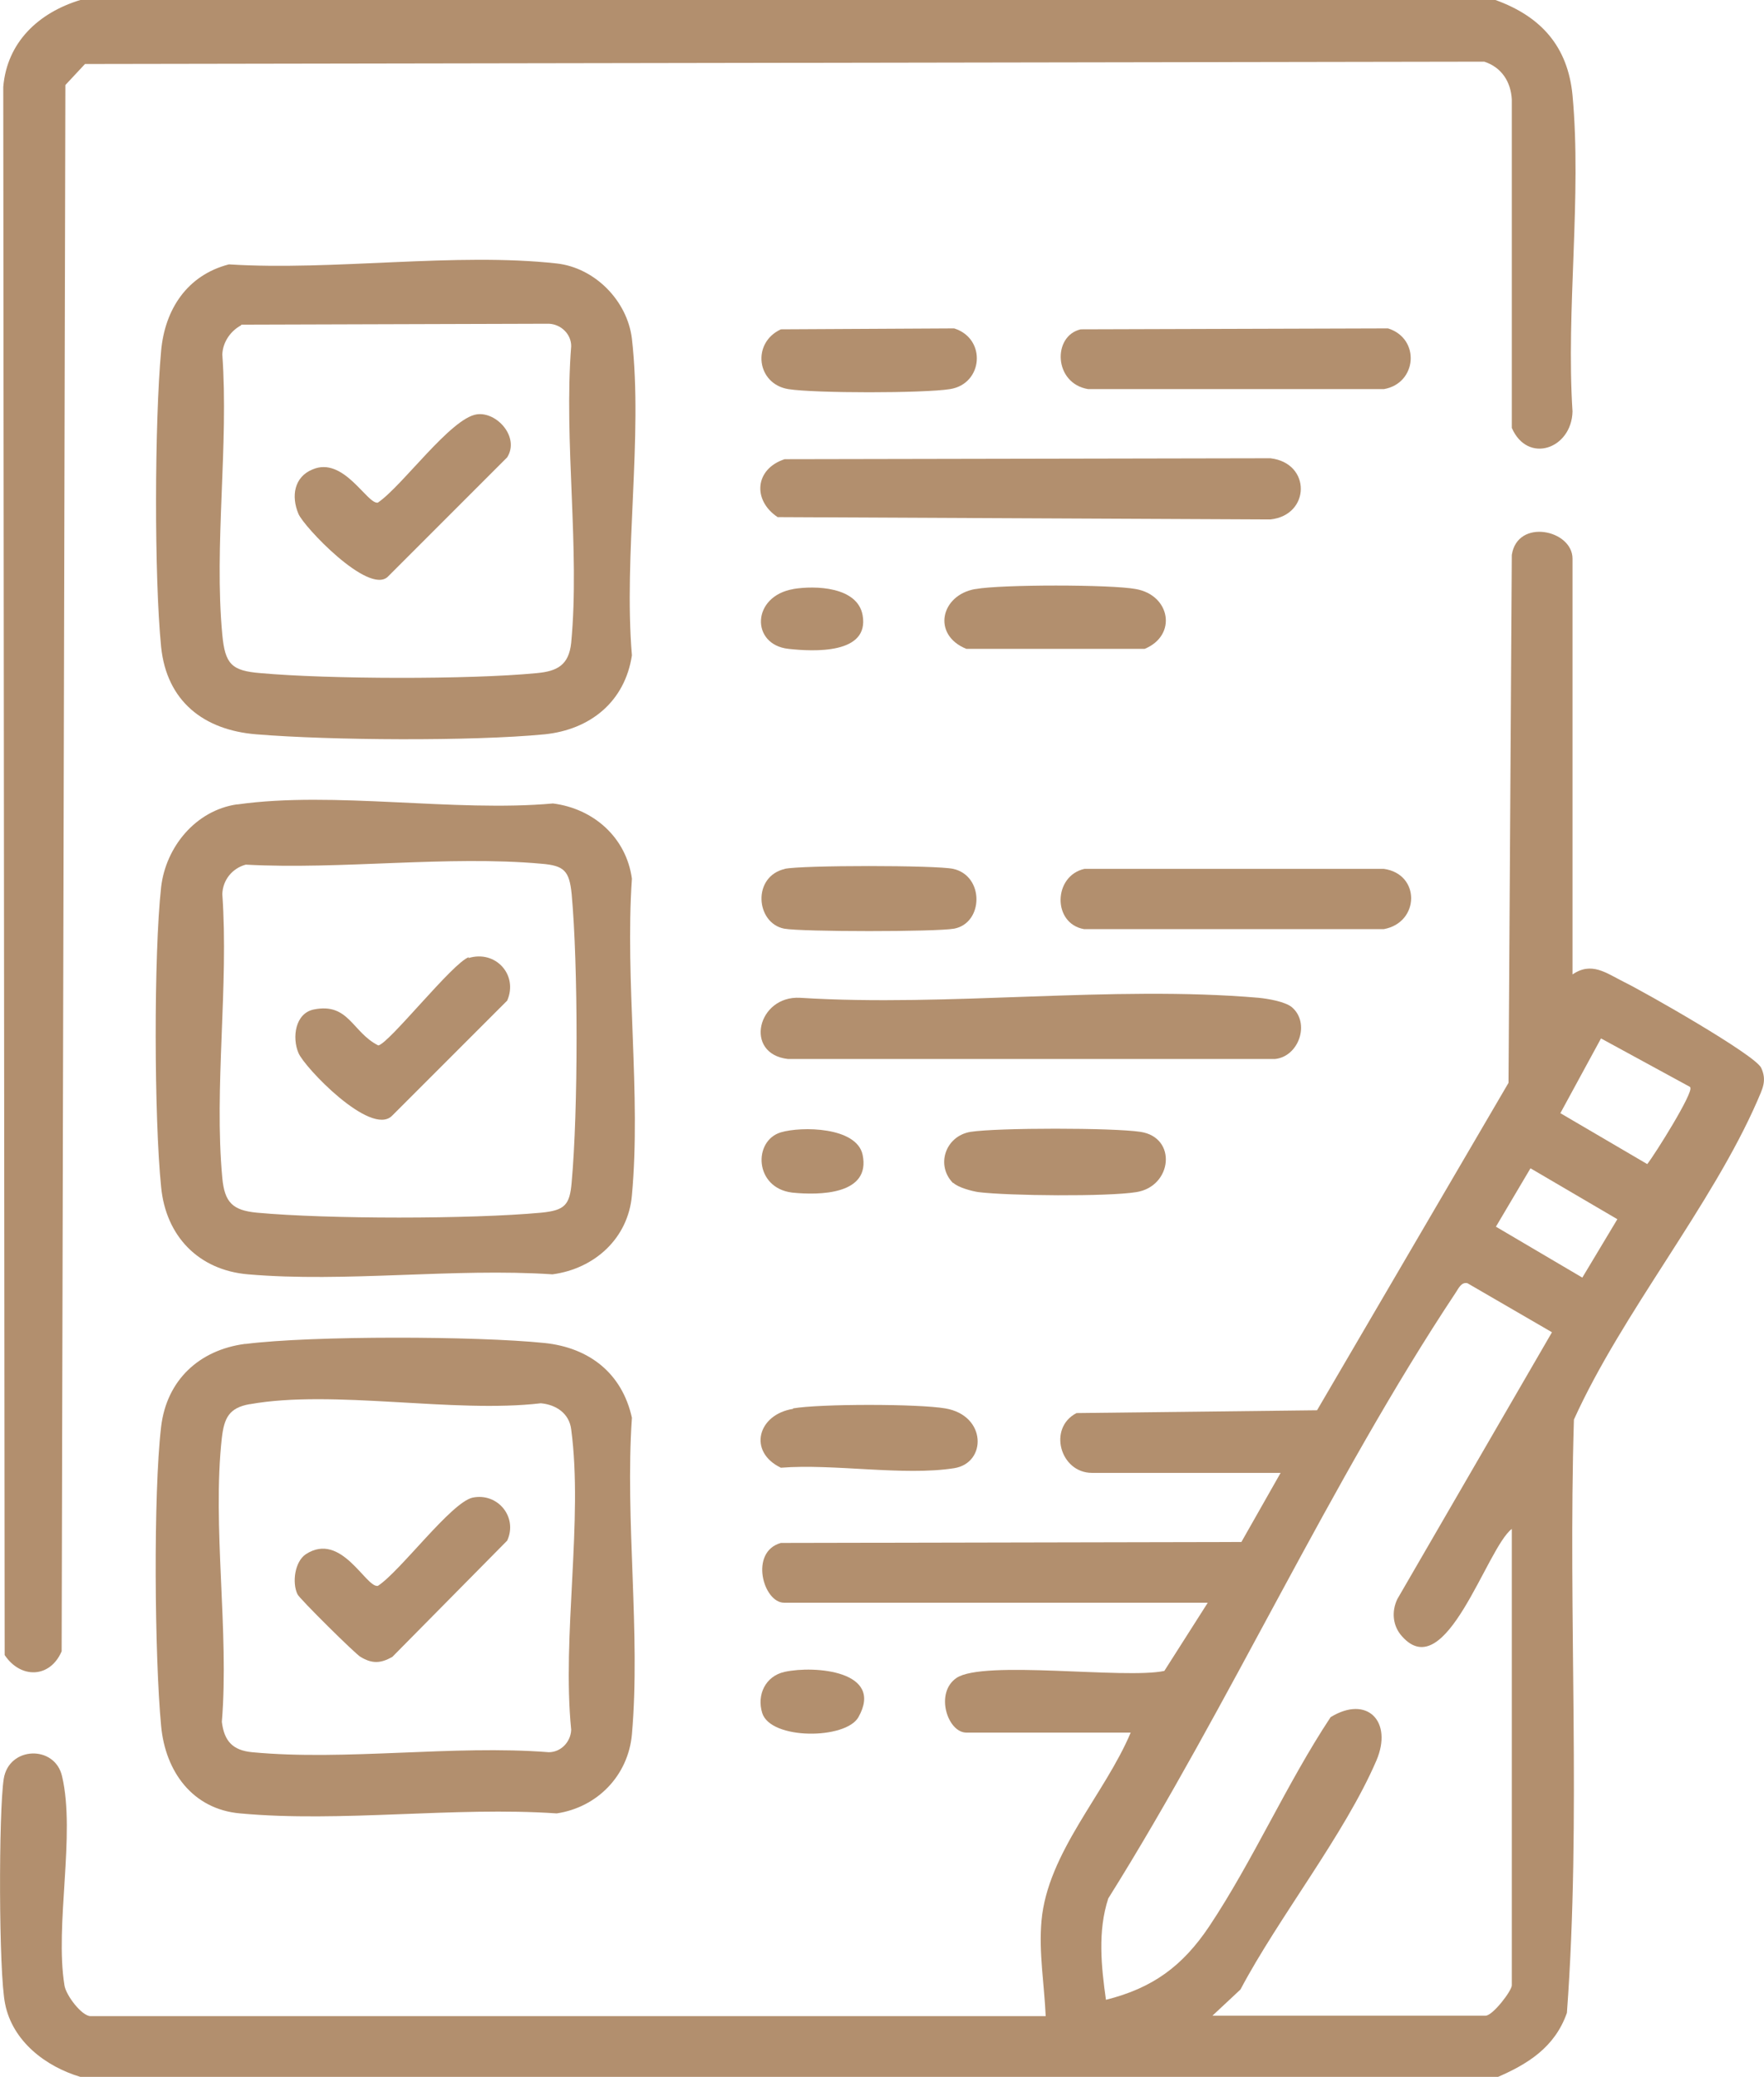<?xml version="1.0" encoding="UTF-8"?><svg id="Layer_2" xmlns="http://www.w3.org/2000/svg" viewBox="0 0 37.77 44.46"><defs><style>.cls-1{fill:#b28f6e;}</style></defs><g id="Layer_1-2"><path class="cls-1" d="M1.72,44.46c-.74-.22-1.45-.76-1.61-1.56-.14-.66-.14-4.12-.03-4.82s1.1-.73,1.25-.05c.29,1.24-.16,3.18.05,4.47.03.21.37.66.56.66h20.45c-.03-.68-.15-1.36-.09-2.04.13-1.46,1.36-2.72,1.91-4.03h-3.52c-.4,0-.68-.85-.21-1.17.58-.39,3.6.03,4.45-.15l.93-1.46h-9.07c-.45,0-.75-1.09-.07-1.28l9.86-.02.84-1.48h-4.04c-.68,0-.95-.96-.33-1.28l5.15-.06,4.1-7.01.07-11.3c.12-.79,1.3-.54,1.3.08v8.9c.41-.28.72-.03,1.1.16.43.21,2.81,1.56,2.94,1.84s.02.46-.08.7c-.98,2.25-2.9,4.55-3.93,6.83-.13,4.23.16,8.5-.15,12.7-.26.74-.84,1.1-1.52,1.39H1.72ZM36.19,23.27l-1.91-1.04-.87,1.6,1.86,1.09c.16-.2,1-1.54.92-1.64ZM32.77,25.01l-.74,1.25,1.85,1.09.75-1.25-1.86-1.09ZM25.95,43.15h5.86c.15,0,.56-.53.56-.65v-9.77c-.54.41-1.41,3.36-2.35,2.3-.2-.22-.23-.53-.1-.8l3.31-5.71-1.81-1.05c-.13-.03-.19.11-.25.2-2.69,4.05-4.84,8.82-7.44,12.97-.23.7-.15,1.46-.05,2.17,1-.25,1.64-.72,2.21-1.57.94-1.41,1.66-3.06,2.6-4.48.78-.48,1.34.09.98.93-.68,1.58-2.09,3.35-2.91,4.9l-.61.57Z"/><path class="cls-1" d="M32.02,0c.97.35,1.55.99,1.65,2.04.2,2.16-.14,4.59,0,6.77-.02.8-.96,1.13-1.3.35V2.13c-.02-.38-.22-.69-.59-.81l-29.96.05-.42.45-.08,33.53c-.25.58-.88.59-1.22.08L.07,1.86C.15.9.83.27,1.72,0h30.3Z"/><path class="cls-1" d="M4.91,5.66c2.21.14,4.85-.26,7.01-.02.81.09,1.51.79,1.61,1.61.24,2.1-.18,4.63,0,6.78-.15.99-.89,1.59-1.87,1.69-1.55.15-4.59.13-6.17,0-1.13-.09-1.92-.71-2.04-1.87-.15-1.52-.14-4.8,0-6.34.08-.89.56-1.62,1.45-1.85ZM5.17,6.96c-.23.12-.4.36-.41.63.14,1.93-.18,4.09,0,6,.06.63.2.77.82.82,1.45.13,4.46.14,5.91,0,.44-.04.69-.17.74-.65.19-2-.16-4.31,0-6.35,0-.26-.22-.47-.48-.48l-6.59.02Z"/><path class="cls-1" d="M5.26,28.77c1.43-.18,4.94-.17,6.4-.02.96.1,1.66.65,1.87,1.6-.15,2.19.19,4.62,0,6.78-.08.88-.74,1.56-1.61,1.69-2.19-.15-4.62.2-6.78,0-1.02-.09-1.6-.9-1.69-1.87-.14-1.48-.17-4.96,0-6.41.12-1,.82-1.64,1.79-1.77ZM5.34,30.06c-.44.08-.54.3-.59.72-.21,1.89.16,4.15,0,6.08.05.41.23.61.65.65,2,.19,4.31-.16,6.35,0,.26,0,.47-.22.48-.48-.2-2,.26-4.5,0-6.43-.04-.34-.32-.53-.65-.56-1.87.22-4.44-.3-6.23.02Z"/><path class="cls-1" d="M5.09,17.22c2.05-.29,4.65.17,6.75-.02.87.11,1.57.73,1.69,1.61-.15,2.19.2,4.62,0,6.78-.08.92-.8,1.57-1.7,1.69-2.11-.14-4.44.18-6.52,0-1.06-.09-1.76-.82-1.86-1.87-.15-1.47-.16-4.97,0-6.42.1-.86.74-1.64,1.62-1.77ZM5.26,18.51c-.29.08-.49.33-.5.63.14,1.96-.18,4.15,0,6.08.05.52.22.69.74.74,1.51.14,4.58.14,6.09,0,.5-.05.61-.16.65-.65.14-1.53.14-4.65,0-6.17-.05-.5-.16-.61-.65-.65-2-.18-4.29.13-6.32.02Z"/><path class="cls-1" d="M16.8,9.83l10.4-.02c.88.1.86,1.22,0,1.31l-10.55-.05c-.54-.36-.49-1.03.15-1.24Z"/><path class="cls-1" d="M27.66,21.56c.4.34.15,1.06-.36,1.11h-10.43c-.95-.11-.65-1.36.26-1.31,3.18.2,6.68-.27,9.82,0,.2.02.56.08.71.2Z"/><path class="cls-1" d="M23.23,18.6h6.4c.79.11.77,1.15,0,1.29h-6.42c-.68-.12-.66-1.14.01-1.29Z"/><path class="cls-1" d="M23.14,7.05l6.58-.02c.7.22.62,1.18-.09,1.3h-6.33c-.74-.12-.77-1.14-.16-1.28Z"/><path class="cls-1" d="M20.41,25.33c-.38-.38-.17-1.01.37-1.1.58-.09,3.05-.09,3.64,0,.79.12.68,1.17-.09,1.29-.62.1-2.73.08-3.38,0-.14-.02-.44-.1-.54-.2Z"/><path class="cls-1" d="M20.89,12.61c.54-.1,2.9-.1,3.43,0,.74.13.89.99.19,1.28h-3.82c-.74-.3-.55-1.15.19-1.28Z"/><path class="cls-1" d="M16.8,18.6c.36-.08,3.25-.08,3.61,0,.67.15.65,1.16.02,1.28-.39.07-3.25.07-3.64,0-.61-.12-.69-1.12.02-1.28Z"/><path class="cls-1" d="M16.72,7.05l3.71-.02c.7.22.62,1.19-.09,1.3-.56.09-2.9.09-3.46,0-.68-.11-.79-.99-.16-1.28Z"/><path class="cls-1" d="M16.98,30.15c.58-.1,2.68-.1,3.26,0,.89.15.89,1.17.19,1.28-1.08.17-2.58-.1-3.71-.01-.71-.34-.5-1.14.26-1.26Z"/><path class="cls-1" d="M16.8,35.79c.64-.14,2.14-.02,1.58.97-.27.48-1.88.49-2.06-.09-.12-.39.07-.79.48-.88Z"/><path class="cls-1" d="M16.72,24.24c.44-.13,1.62-.12,1.75.48.18.86-.93.87-1.51.81-.81-.1-.84-1.11-.24-1.29Z"/><path class="cls-1" d="M16.98,12.61c.48-.08,1.38-.05,1.49.56.15.84-1.05.78-1.59.72-.81-.09-.79-1.13.11-1.28Z"/><path class="cls-1" d="M10.21,8.87c.43-.06.92.49.65.92l-2.56,2.56c-.42.38-1.8-1.08-1.91-1.35-.16-.38-.09-.79.3-.95.67-.29,1.17.75,1.4.71.52-.35,1.56-1.81,2.12-1.89Z"/><path class="cls-1" d="M10.12,32.06c.54-.11.97.42.74.92l-2.46,2.49c-.25.14-.43.15-.68,0-.11-.06-1.31-1.25-1.35-1.34-.12-.25-.06-.7.18-.86.76-.49,1.28.72,1.54.68.48-.31,1.57-1.79,2.03-1.89Z"/><path class="cls-1" d="M10.03,20.51c.58-.18,1.07.36.83.91l-2.47,2.47c-.46.44-1.88-1.05-2-1.35-.14-.33-.07-.85.33-.93.75-.15.82.49,1.38.77.23-.04,1.6-1.78,1.94-1.89Z"/></g></svg>